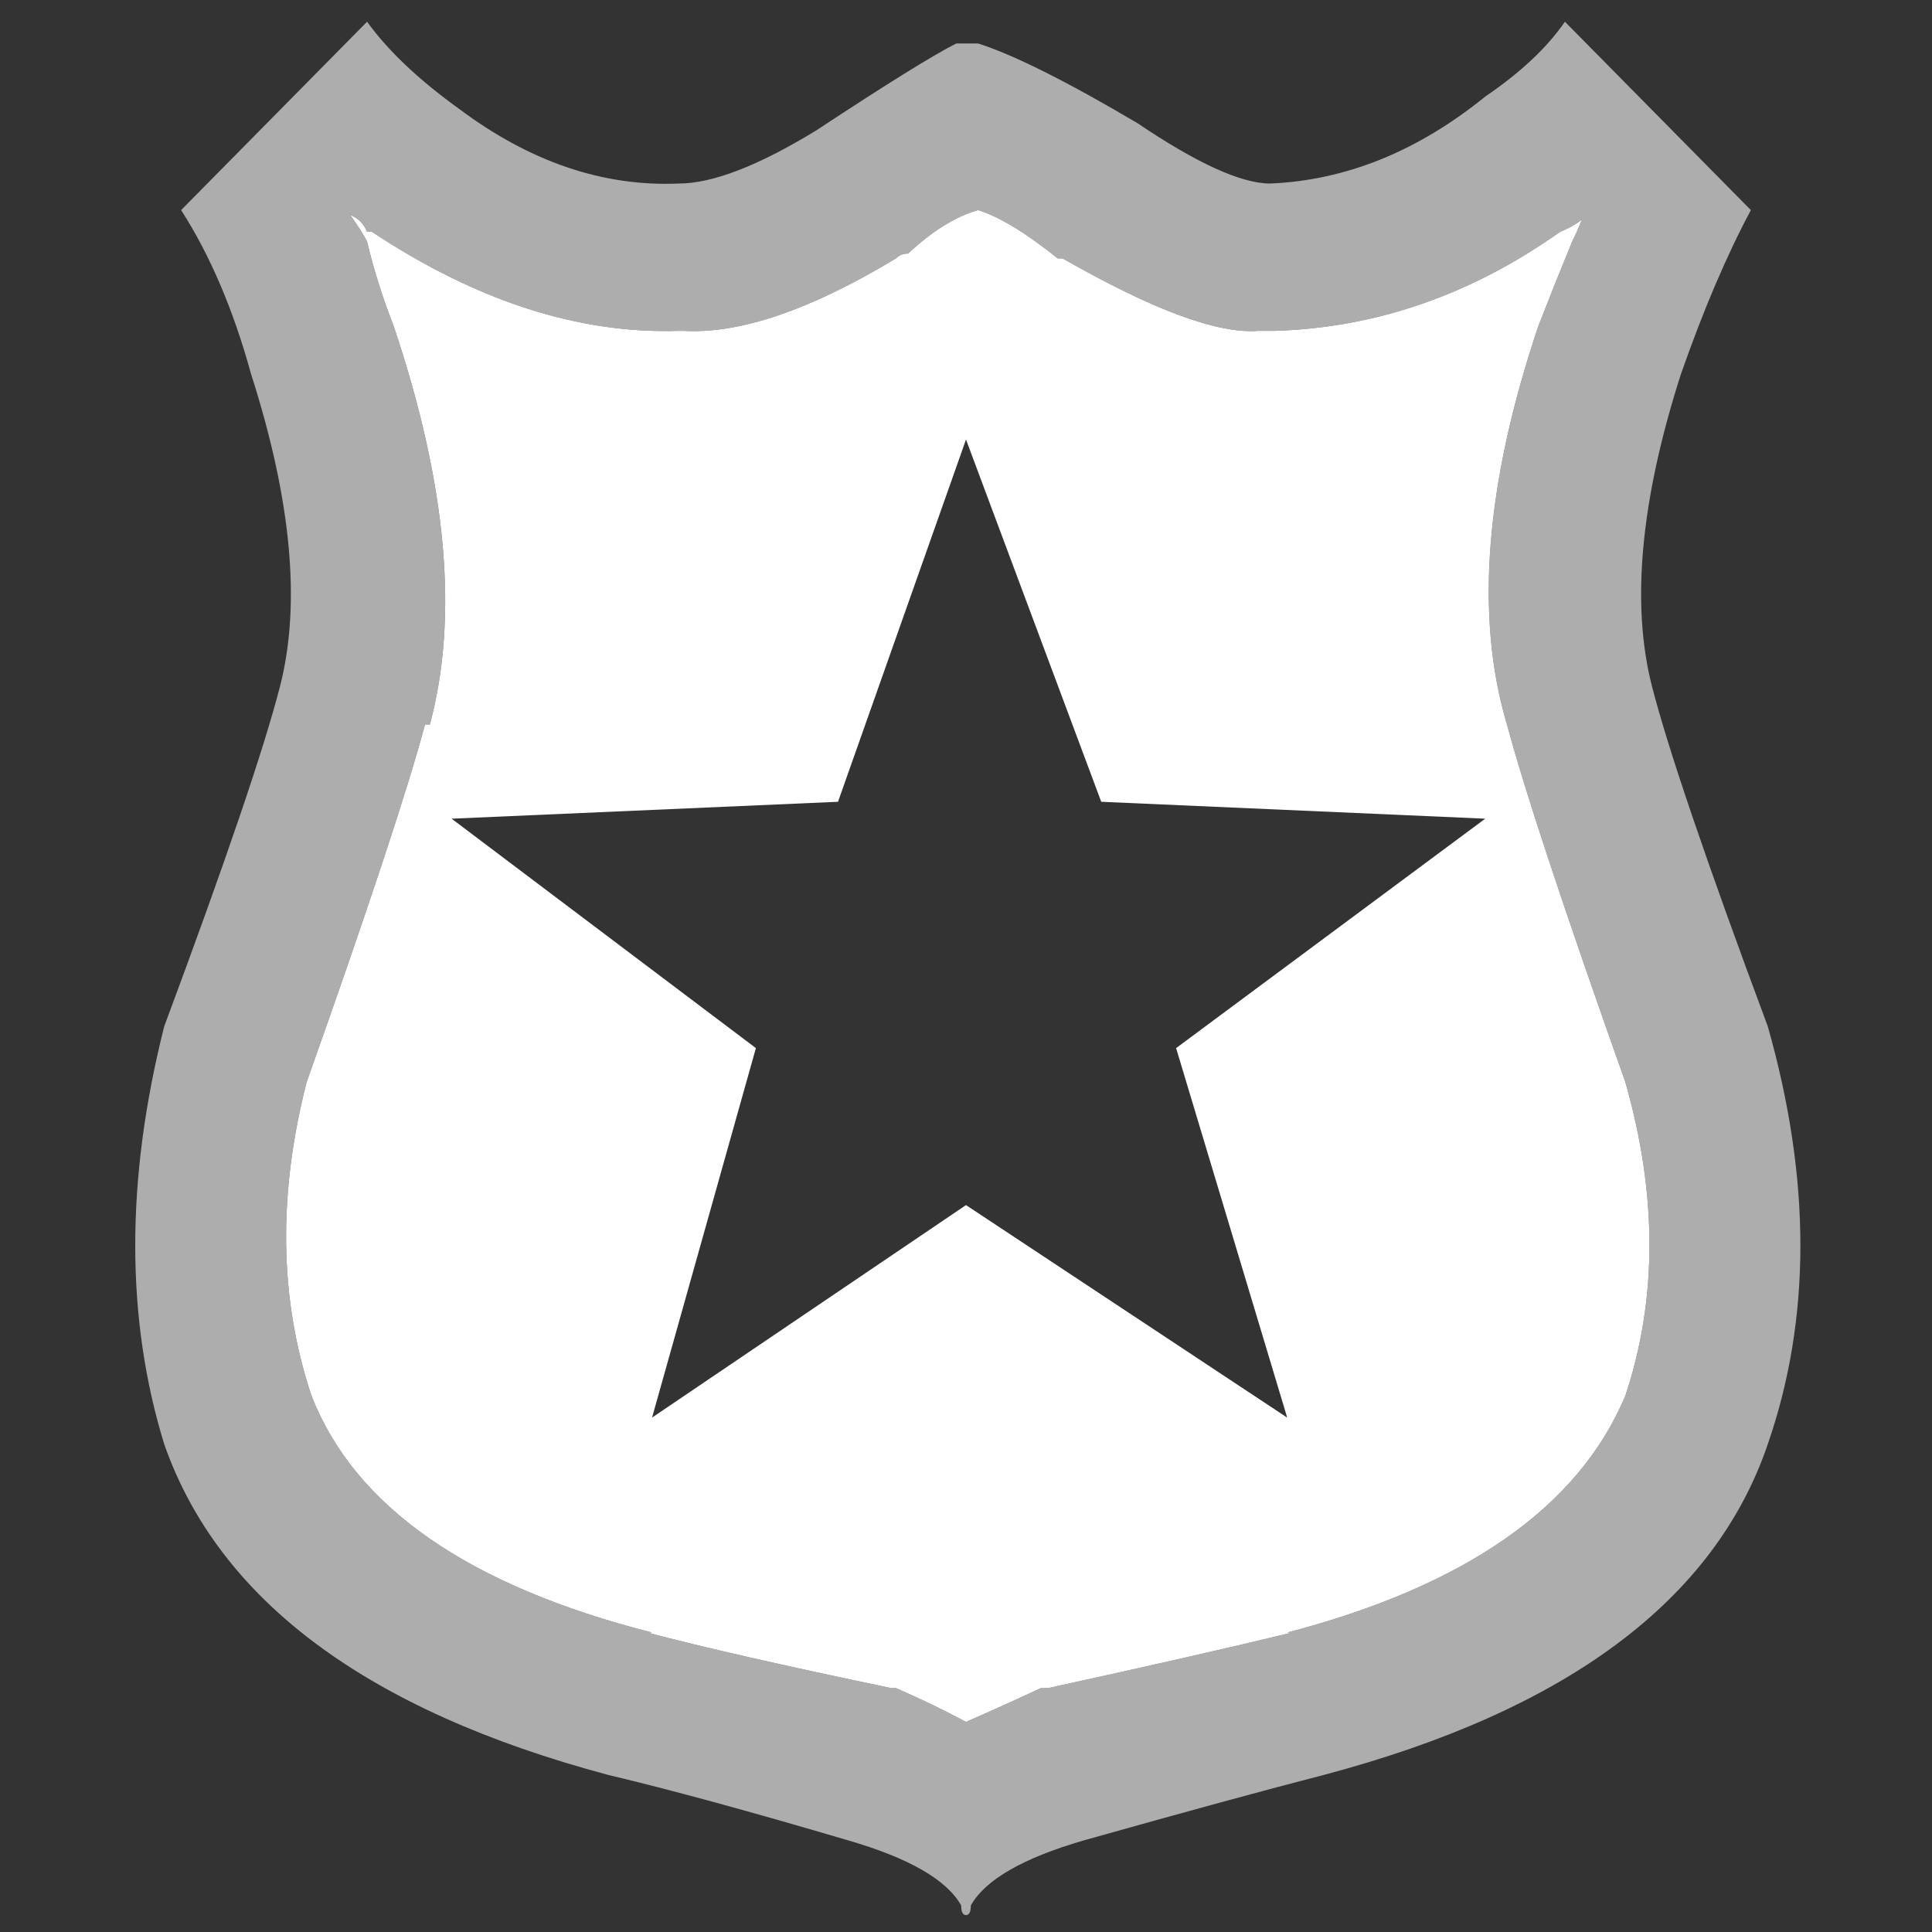 <?xml version="1.0" encoding="utf-8"?><svg id="icoMapShuttle-Files" image-rendering="auto" baseProfile="basic" version="1.1" x="0px" y="0px" width="40" height="40" xmlns="http://www.w3.org/2000/svg" xmlns:xlink="http://www.w3.org/1999/xlink"><rect width="100%" height="100%" fill="#333333" stroke="none"/><g id="000----EXPORT-ALL_icoMods" overflow="visible"><g><g id="Layer1_0_FILL"><path fill="#FFF" fill-opacity=".6" stroke="none" d="M36.25 4.35L32.4 .45Q31.85 1.25 30.75 2 28.65 3.7 26.3 3.8 25.4 3.8 23.55 2.55 21.35 1.25 20.25 .9L19.8 .9Q19.1 1.25 16.9 2.7 15.1 3.8 14.05 3.8 11.7 3.9 9.5 2.25 8.25 1.35 7.6 .45L3.75 4.35Q4.65 5.75 5.2 7.75 6.45 11.65 5.8 14.2 5.3 16.15 3.4 21.25 2.2 26 3.4 29.9 5.1 34.75 12.6 36.75 14.5 37.2 17.55 38.1 19.45 38.65 19.9 39.45 19.9 39.65 20 39.65 20.1 39.65 20.1 39.45 20.55 38.65 22.45 38.1 25.65 37.2 27.4 36.75 34.95 34.75 36.6 29.9 37.95 26 36.6 21.25 34.7 16.15 34.2 14.2 33.55 11.65 34.8 7.75 35.5 5.75 36.25 4.35M32.55 5Q32.2 5.85 31.85 6.75 30.2 11.65 31.2 15 31.75 17.05 33.65 22.4 34.65 25.9 33.65 28.9 32.2 32.35 26.65 33.8L26.75 33.8Q24.9 34.25 21.7 34.95L21.55 34.95Q20.8 35.3 20 35.65 19.35 35.3 18.55 34.95L18.45 34.95Q15.1 34.25 13.4 33.8L13.5 33.8Q7.8 32.35 6.45 28.9 5.45 25.9 6.35 22.4 8.25 17.05 8.8 15L8.9 15Q9.8 11.65 8.15 6.75 7.8 5.85 7.6 5 7.5 4.8 7.25 4.45 7.5 4.55 7.6 4.8L7.7 4.8Q10.95 6.95 14.05 6.85L14.15 6.85Q15.9 6.95 18.55 5.35 18.65 5.25 18.8 5.25 19.55 4.55 20.25 4.35 20.9 4.55 21.9 5.35L22 5.35Q24.8 6.95 26.05 6.85 26.3 6.85 26.4 6.85 29.55 6.75 32.3 4.8 32.55 4.7 32.75 4.55 32.65 4.8 32.55 5Z"/><path fill="#FFF" stroke="none" d="M31.85 6.75Q32.2 5.85 32.55 5 32.65 4.8 32.75 4.55 32.55 4.7 32.3 4.8 29.55 6.75 26.4 6.85 26.3 6.85 26.05 6.85 24.8 6.95 22 5.35L21.9 5.35Q20.9 4.55 20.25 4.35 19.55 4.55 18.8 5.25 18.65 5.25 18.55 5.35 15.9 6.95 14.15 6.85L14.05 6.85Q10.95 6.95 7.7 4.8L7.6 4.8Q7.5 4.55 7.25 4.45 7.5 4.8 7.6 5 7.8 5.85 8.15 6.75 9.8 11.65 8.9 15L8.8 15Q8.25 17.05 6.35 22.4 5.45 25.9 6.45 28.9 7.8 32.35 13.5 33.8L13.4 33.8Q15.1 34.25 18.45 34.95L18.55 34.95Q19.35 35.3 20 35.65 20.8 35.3 21.55 34.95L21.7 34.95Q24.9 34.25 26.75 33.8L26.65 33.8Q32.2 32.35 33.65 28.9 34.65 25.9 33.65 22.4 31.75 17.05 31.2 15 30.2 11.65 31.85 6.75M30.75 16.95L24.35 21.7 26.65 29.35 20 24.95 13.5 29.35 15.65 21.7 9.35 16.95 17.35 16.6 20 9.1 22.8 16.6 30.75 16.95Z"/></g></g></g></svg>